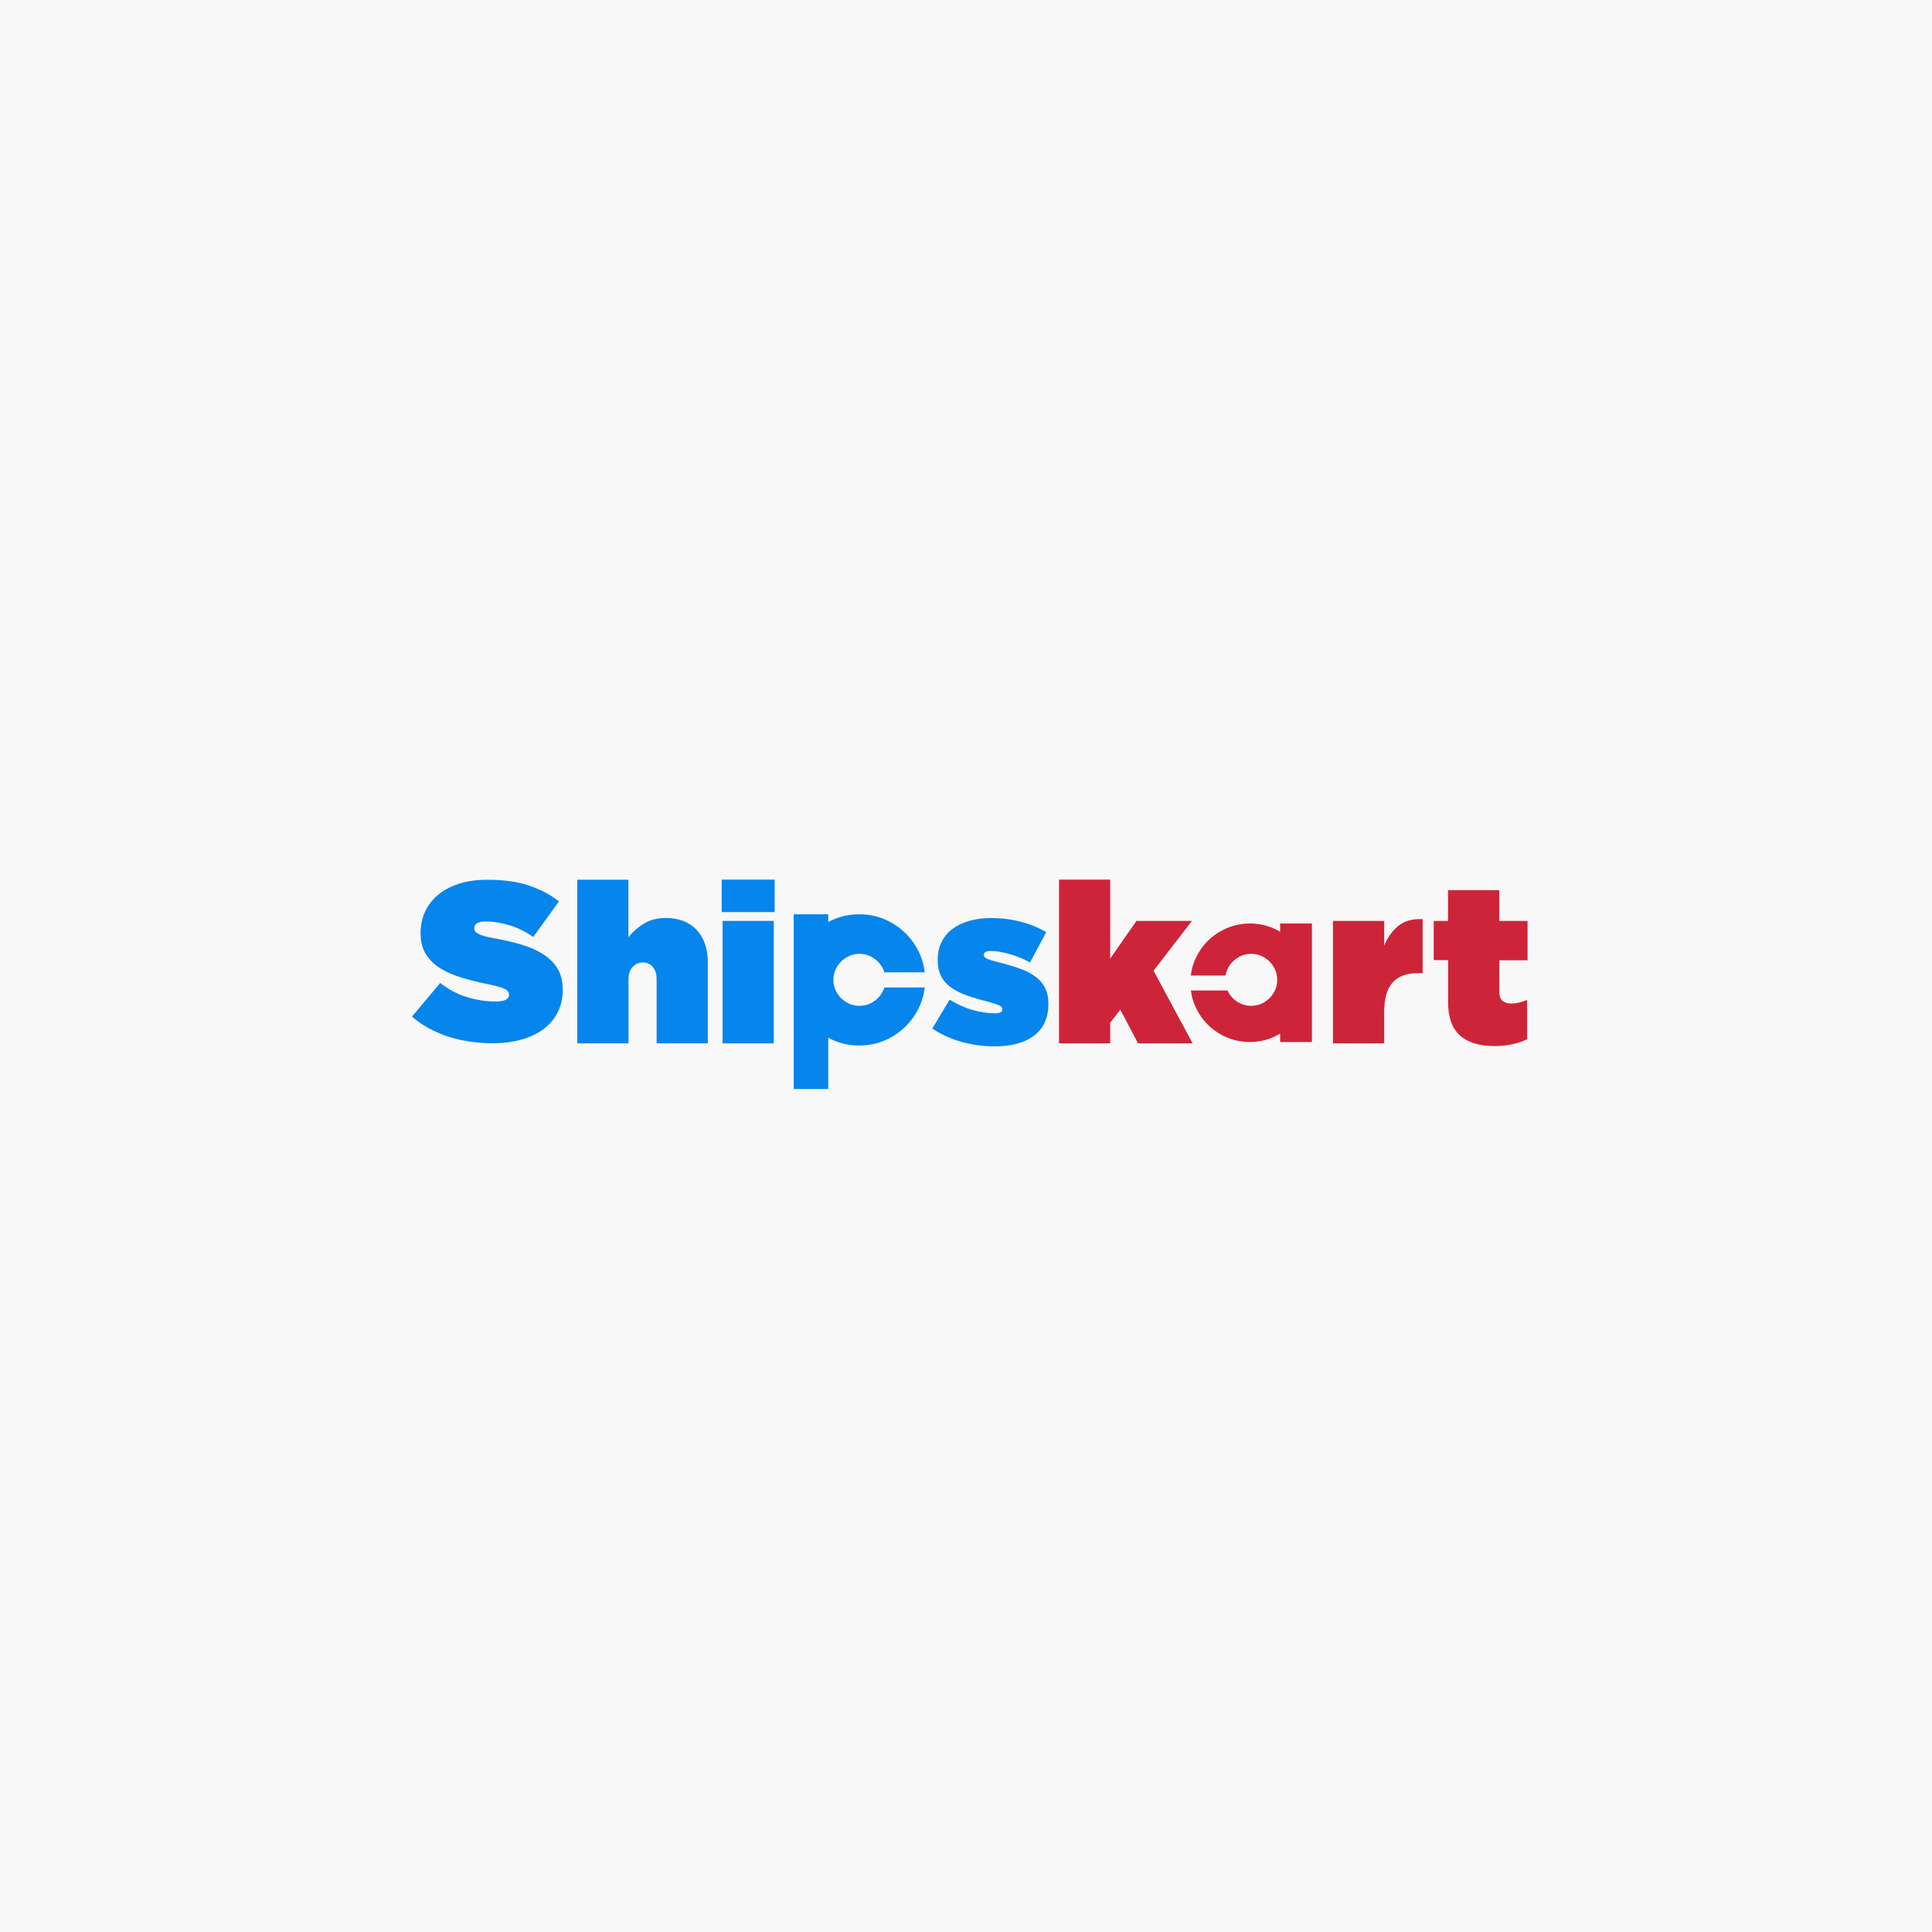 <svg xmlns="http://www.w3.org/2000/svg" xmlns:xlink="http://www.w3.org/1999/xlink" width="1280" zoomAndPan="magnify" viewBox="0 0 960 960" height="1280" preserveAspectRatio="xMidYMid meet" version="1.2"><defs><clipPath id="a1659cf772"><path d="M 239 546 L 242 546 L 242 546.703 L 239 546.703 Z M 239 546 "/></clipPath><clipPath id="3cbfabc9dc"><path d="M 273 546 L 288 546 L 288 546.703 L 273 546.703 Z M 273 546 "/></clipPath><clipPath id="391fb2d773"><path d="M 311 546 L 327 546 L 327 546.703 L 311 546.703 Z M 311 546 "/></clipPath><clipPath id="5a49558bfd"><path d="M 464 546 L 480 546 L 480 546.703 L 464 546.703 Z M 464 546 "/></clipPath><clipPath id="6737b63e07"><path d="M 506 546 L 509 546 L 509 546.703 L 506 546.703 Z M 506 546 "/></clipPath><clipPath id="e729d13920"><path d="M 591 546 L 607 546 L 607 546.703 L 591 546.703 Z M 591 546 "/></clipPath><clipPath id="949e0e4b49"><path d="M 678 546 L 692 546 L 692 546.703 L 678 546.703 Z M 678 546 "/></clipPath></defs><g id="9a516ecb24"><rect x="0" width="960" y="0" height="960" style="fill:#ffffff;fill-opacity:1;stroke:none;"/><rect x="0" width="960" y="0" height="960" style="fill:#f8f8f8;fill-opacity:1;stroke:none;"/><g clip-rule="nonzero" clip-path="url(#a1659cf772)"><path style=" stroke:none;fill-rule:nonzero;fill:#727272;fill-opacity:1;" d="M 239.594 546.891 L 241.391 546.891 L 241.391 569.895 L 239.594 569.895 Z M 239.594 546.891 "/></g><g clip-rule="nonzero" clip-path="url(#3cbfabc9dc)"><path style=" stroke:none;fill-rule:nonzero;fill:#727272;fill-opacity:1;" d="M 285.363 569.895 L 278.695 561.965 L 275.586 564.895 L 275.586 569.895 L 273.793 569.895 L 273.793 546.891 L 275.586 546.891 L 275.586 562.758 L 285.398 553.238 L 287.816 553.238 L 280.043 560.758 L 287.781 569.895 Z M 285.363 569.895 "/></g><g clip-rule="nonzero" clip-path="url(#391fb2d773)"><path style=" stroke:none;fill-rule:nonzero;fill:#727272;fill-opacity:1;" d="M 324.637 569.895 L 324.637 567.238 C 323.461 568.965 321.32 570.309 318.832 570.309 C 314.414 570.309 311.406 566.93 311.406 561.582 C 311.406 556.309 314.414 552.824 318.832 552.824 C 321.219 552.824 323.324 554.031 324.637 555.926 L 324.637 546.891 L 326.469 546.891 L 326.469 569.895 Z M 324.637 565.723 L 324.637 557.48 C 323.668 555.859 321.492 554.445 319.145 554.445 C 315.449 554.445 313.309 557.547 313.309 561.582 C 313.309 565.621 315.449 568.688 319.145 568.688 C 321.492 568.688 323.668 567.309 324.637 565.723 Z M 324.637 565.723 "/></g><g clip-rule="nonzero" clip-path="url(#5a49558bfd)"><path style=" stroke:none;fill-rule:nonzero;fill:#727272;fill-opacity:1;" d="M 477.863 569.895 L 477.863 567.238 C 476.688 568.965 474.547 570.309 472.059 570.309 C 467.637 570.309 464.633 566.93 464.633 561.582 C 464.633 556.309 467.637 552.824 472.059 552.824 C 474.441 552.824 476.551 554.031 477.863 555.926 L 477.863 546.891 L 479.695 546.891 L 479.695 569.895 Z M 477.863 565.723 L 477.863 557.48 C 476.895 555.859 474.719 554.445 472.371 554.445 C 468.676 554.445 466.535 557.547 466.535 561.582 C 466.535 565.621 468.676 568.688 472.371 568.688 C 474.719 568.688 476.895 567.309 477.863 565.723 Z M 477.863 565.723 "/></g><g clip-rule="nonzero" clip-path="url(#6737b63e07)"><path style=" stroke:none;fill-rule:nonzero;fill:#727272;fill-opacity:1;" d="M 506.43 546.891 L 508.227 546.891 L 508.227 569.895 L 506.43 569.895 Z M 506.43 546.891 "/></g><g clip-rule="nonzero" clip-path="url(#e729d13920)"><path style=" stroke:none;fill-rule:nonzero;fill:#727272;fill-opacity:1;" d="M 604.941 569.895 L 604.941 567.238 C 603.766 568.965 601.625 570.309 599.137 570.309 C 594.719 570.309 591.711 566.93 591.711 561.582 C 591.711 556.309 594.719 552.824 599.137 552.824 C 601.523 552.824 603.629 554.031 604.941 555.926 L 604.941 546.891 L 606.773 546.891 L 606.773 569.895 Z M 604.941 565.723 L 604.941 557.48 C 603.973 555.859 601.797 554.445 599.449 554.445 C 595.754 554.445 593.613 557.547 593.613 561.582 C 593.613 565.621 595.754 568.688 599.449 568.688 C 601.797 568.688 603.973 567.309 604.941 565.723 Z M 604.941 565.723 "/></g><g clip-rule="nonzero" clip-path="url(#949e0e4b49)"><path style=" stroke:none;fill-rule:nonzero;fill:#727272;fill-opacity:1;" d="M 689.566 569.895 L 689.566 558.547 C 689.566 555.34 687.945 554.445 685.527 554.445 C 683.387 554.445 681.176 555.789 680.105 557.309 L 680.105 569.895 L 678.309 569.895 L 678.309 546.891 L 680.105 546.891 L 680.105 555.754 C 681.312 554.305 683.695 552.824 686.113 552.824 C 689.5 552.824 691.363 554.41 691.363 558.168 L 691.363 569.895 Z M 689.566 569.895 "/></g><path style=" stroke:none;fill-rule:nonzero;fill:#0685ed;fill-opacity:1;" d="M 330.855 456.148 C 326.535 456.148 322.84 457.117 319.766 459.047 C 316.691 460.98 314.172 463.219 312.27 465.738 L 312.27 437.113 L 286.848 437.113 L 286.848 518.438 L 312.305 518.438 L 312.305 486.465 C 312.305 483.879 313.031 481.844 314.445 480.395 C 315.863 478.949 317.52 478.223 319.457 478.223 C 321.355 478.223 322.98 478.949 324.293 480.395 C 325.605 481.844 326.262 483.879 326.262 486.465 L 326.262 518.438 L 351.719 518.438 L 351.719 478.328 C 351.719 471.43 349.852 465.98 346.156 462.047 C 342.391 458.117 337.312 456.148 330.855 456.148 Z M 330.855 456.148 "/><path style=" stroke:none;fill-rule:nonzero;fill:#0685ed;fill-opacity:1;" d="M 358.59 437.078 L 384.91 437.078 L 384.91 453.219 L 358.59 453.219 Z M 358.59 437.078 "/><path style=" stroke:none;fill-rule:nonzero;fill:#0685ed;fill-opacity:1;" d="M 359.039 457.598 L 384.496 457.598 L 384.496 518.438 L 359.039 518.438 Z M 359.039 457.598 "/><path style=" stroke:none;fill-rule:nonzero;fill:#ce2439;fill-opacity:1;" d="M 687.805 469.844 L 687.805 457.598 L 662.348 457.598 L 662.348 518.438 L 687.805 518.438 L 687.805 502.953 C 687.805 496.191 689.188 491.262 691.984 488.191 C 694.785 485.121 698.859 483.57 704.215 483.57 L 706.906 483.57 L 706.906 456.703 C 701.863 456.496 697.824 457.598 694.852 460.047 C 691.848 462.496 689.5 465.773 687.805 469.844 Z M 687.805 469.844 "/><path style=" stroke:none;fill-rule:nonzero;fill:#ce2439;fill-opacity:1;" d="M 759.031 477.086 L 759.031 457.598 L 744.973 457.598 L 744.973 442.32 L 719.516 442.32 L 719.516 457.598 L 712.398 457.598 L 712.398 477.086 L 719.551 477.086 L 719.551 498.055 C 719.551 505.469 721.52 510.953 725.422 514.508 C 729.359 518.023 735.094 519.781 742.625 519.781 C 745.766 519.781 748.738 519.473 751.57 518.852 C 754.402 518.23 756.82 517.402 758.824 516.332 L 758.824 496.848 C 756.059 498.02 753.504 498.641 751.121 498.641 C 749.117 498.641 747.598 498.191 746.527 497.262 C 745.492 496.332 744.973 494.742 744.973 492.434 L 744.973 477.152 L 759.031 477.152 Z M 759.031 477.086 "/><path style=" stroke:none;fill-rule:nonzero;fill:#0685ed;fill-opacity:1;" d="M 514.441 485.223 C 512.336 483.672 509.746 482.363 506.672 481.258 C 503.633 480.188 500.141 479.156 496.309 478.188 C 493.27 477.43 491.266 476.809 490.297 476.293 C 489.332 475.773 488.848 475.223 488.848 474.637 L 488.848 474.43 C 488.848 473.152 490.023 472.531 492.406 472.531 C 494.996 472.531 498.07 473.051 501.594 474.051 C 505.117 475.051 508.535 476.43 511.816 478.223 L 519.867 463.188 C 516.137 460.945 511.922 459.219 507.188 458.012 C 502.457 456.77 497.586 456.184 492.508 456.184 C 488.57 456.184 484.945 456.633 481.695 457.562 C 478.414 458.496 475.617 459.84 473.27 461.566 C 470.922 463.324 469.125 465.496 467.848 468.082 C 466.566 470.672 465.945 473.672 465.945 476.98 L 465.945 477.188 C 465.945 480.293 466.535 482.949 467.672 485.156 C 468.812 487.363 470.473 489.191 472.648 490.742 C 474.789 492.262 477.414 493.57 480.453 494.641 C 483.492 495.711 486.949 496.742 490.816 497.711 C 493.855 498.539 495.824 499.191 496.723 499.676 C 497.621 500.16 498.07 500.711 498.07 501.297 L 498.07 501.504 C 498.07 502.848 496.824 503.504 494.375 503.504 C 490.887 503.504 487.188 502.953 483.285 501.848 C 479.383 500.746 475.582 499.02 471.852 496.711 L 463.25 511.09 C 467.637 513.988 472.473 516.195 477.691 517.68 C 482.941 519.16 488.535 519.922 494.477 519.922 C 502.801 519.922 509.297 518.094 513.957 514.473 C 518.621 510.852 520.938 505.676 520.938 498.984 L 520.938 498.777 C 520.938 495.676 520.383 493.02 519.277 490.879 C 518.172 488.641 516.551 486.777 514.441 485.223 Z M 514.441 485.223 "/><path style=" stroke:none;fill-rule:nonzero;fill:#ce2439;fill-opacity:1;" d="M 592.266 457.598 L 564.699 457.598 L 551.645 476.328 L 551.645 437.078 L 526.223 437.078 L 526.223 518.438 L 551.645 518.438 L 551.645 508.195 L 556.688 501.711 L 565.496 518.438 L 592.609 518.438 L 573.199 482.328 Z M 592.266 457.598 "/><path style=" stroke:none;fill-rule:nonzero;fill:#0685ed;fill-opacity:1;" d="M 438.969 491.883 C 438.277 493.434 437.344 494.812 436.172 495.984 C 434.996 497.156 433.613 498.09 432.062 498.777 C 428.988 500.125 425.117 500.125 422.043 498.777 C 420.488 498.09 419.109 497.156 417.934 495.984 C 416.758 494.812 415.828 493.434 415.137 491.883 C 414.445 490.363 414.098 488.672 414.098 486.879 C 414.098 485.086 414.445 483.398 415.137 481.879 C 415.828 480.328 416.758 478.949 417.934 477.773 C 419.109 476.602 420.488 475.672 422.043 474.98 C 423.598 474.293 425.289 473.945 427.051 473.945 C 428.812 473.945 430.508 474.293 432.062 474.98 C 433.613 475.672 434.996 476.602 436.172 477.773 C 437.344 478.949 438.277 480.328 438.969 481.879 C 439.141 482.293 439.316 482.742 439.453 483.156 L 459.488 483.156 C 459.141 480.016 458.348 476.98 457.102 474.152 C 455.375 470.258 453.027 466.773 450.09 463.875 C 447.156 460.945 443.668 458.598 439.762 456.875 C 432.336 453.633 423.012 453.461 415.41 456.355 C 414.066 456.875 412.785 457.461 411.543 458.152 L 411.543 454.289 L 394.375 454.289 L 394.375 541.098 L 411.543 541.098 L 411.543 515.645 C 412.785 516.332 414.098 516.922 415.41 517.438 C 423.012 520.371 432.371 520.164 439.762 516.922 C 443.668 515.23 447.121 512.852 450.09 509.918 C 453.027 506.988 455.375 503.539 457.102 499.641 C 458.348 496.812 459.141 493.777 459.488 490.641 L 439.453 490.641 C 439.281 491.055 439.141 491.469 438.969 491.883 Z M 438.969 491.883 "/><path style=" stroke:none;fill-rule:nonzero;fill:#ce2439;fill-opacity:1;" d="M 636.098 458.875 L 636.098 462.98 C 634.922 462.289 633.715 461.668 632.473 461.152 C 625.285 458.117 616.719 458.117 609.535 461.219 C 605.977 462.773 602.801 464.875 600.141 467.531 C 597.48 470.188 595.375 473.324 593.82 476.844 C 592.715 479.328 592.023 481.984 591.711 484.742 L 608.949 484.742 C 609.121 483.742 609.398 482.777 609.777 481.879 C 610.469 480.328 611.402 478.949 612.574 477.773 C 613.75 476.602 615.133 475.672 616.684 474.98 C 618.238 474.293 619.934 473.945 621.695 473.945 C 623.488 473.945 625.148 474.293 626.703 474.98 C 628.258 475.672 629.637 476.602 630.812 477.773 C 631.988 478.949 632.918 480.328 633.609 481.879 C 634.301 483.43 634.648 485.121 634.648 486.879 C 634.648 488.672 634.301 490.363 633.609 491.883 C 632.918 493.434 631.988 494.812 630.812 495.984 C 629.637 497.156 628.258 498.09 626.703 498.777 C 623.629 500.125 619.758 500.125 616.684 498.777 C 615.133 498.09 613.75 497.156 612.574 495.984 C 611.469 494.883 610.605 493.605 609.949 492.156 L 591.746 492.156 C 592.09 494.848 592.75 497.398 593.82 499.812 C 595.34 503.332 597.48 506.469 600.141 509.125 C 602.801 511.781 605.941 513.918 609.535 515.438 C 616.754 518.543 625.355 518.543 632.504 515.438 C 633.75 514.887 634.957 514.266 636.098 513.574 L 636.098 517.781 L 651.883 517.781 L 651.883 458.875 Z M 636.098 458.875 "/><path style=" stroke:none;fill-rule:nonzero;fill:#0685ed;fill-opacity:1;" d="M 277.176 481.535 C 275.555 478.773 273.273 476.395 270.336 474.43 C 267.402 472.465 263.844 470.844 259.734 469.566 C 255.621 468.289 251.062 467.223 246.055 466.324 C 243.949 465.945 242.254 465.566 240.906 465.223 C 239.562 464.84 238.488 464.461 237.73 464.047 C 236.938 463.633 236.418 463.219 236.105 462.773 C 235.797 462.324 235.656 461.84 235.656 461.324 L 235.656 461.117 C 235.656 460.152 236.105 459.359 237.074 458.77 C 238.008 458.184 239.457 457.875 241.391 457.875 C 245.055 457.875 248.957 458.496 253.102 459.738 C 257.246 460.98 261.184 462.945 264.949 465.602 L 277.73 447.906 C 273.895 444.871 269.613 442.527 264.949 440.801 C 264.086 440.492 263.223 440.148 262.324 439.836 C 256.59 438.043 249.922 437.145 242.289 437.145 C 236.902 437.145 232.133 437.801 227.988 439.148 C 223.844 440.492 220.355 442.355 217.559 444.734 C 214.762 447.113 212.617 449.906 211.168 453.113 C 209.719 456.324 208.992 459.805 208.992 463.531 L 208.992 463.738 C 208.992 467.91 209.891 471.395 211.688 474.223 C 213.48 477.051 215.898 479.363 218.906 481.223 C 221.945 483.086 225.434 484.605 229.441 485.812 C 233.445 487.02 237.66 488.051 242.047 488.949 C 246.227 489.777 249.094 490.57 250.613 491.293 C 252.133 492.055 252.93 492.984 252.93 494.09 L 252.93 494.297 C 252.93 495.328 252.41 496.156 251.375 496.742 C 250.336 497.332 248.609 497.641 246.227 497.641 C 241.598 497.641 236.938 496.918 232.203 495.504 C 227.504 494.09 223.016 491.742 218.73 488.434 L 204.707 505.125 C 208.75 508.676 213.449 511.473 218.73 513.609 C 220.012 514.125 221.254 514.609 222.602 515.059 C 229.508 517.266 236.969 518.367 244.984 518.367 C 250.199 518.367 254.965 517.746 259.285 516.508 C 263.566 515.266 267.23 513.504 270.234 511.23 C 273.238 508.953 275.555 506.16 277.176 502.883 C 278.836 499.605 279.629 495.918 279.629 491.812 L 279.629 491.605 C 279.594 487.672 278.801 484.293 277.176 481.535 Z M 277.176 481.535 "/></g></svg>